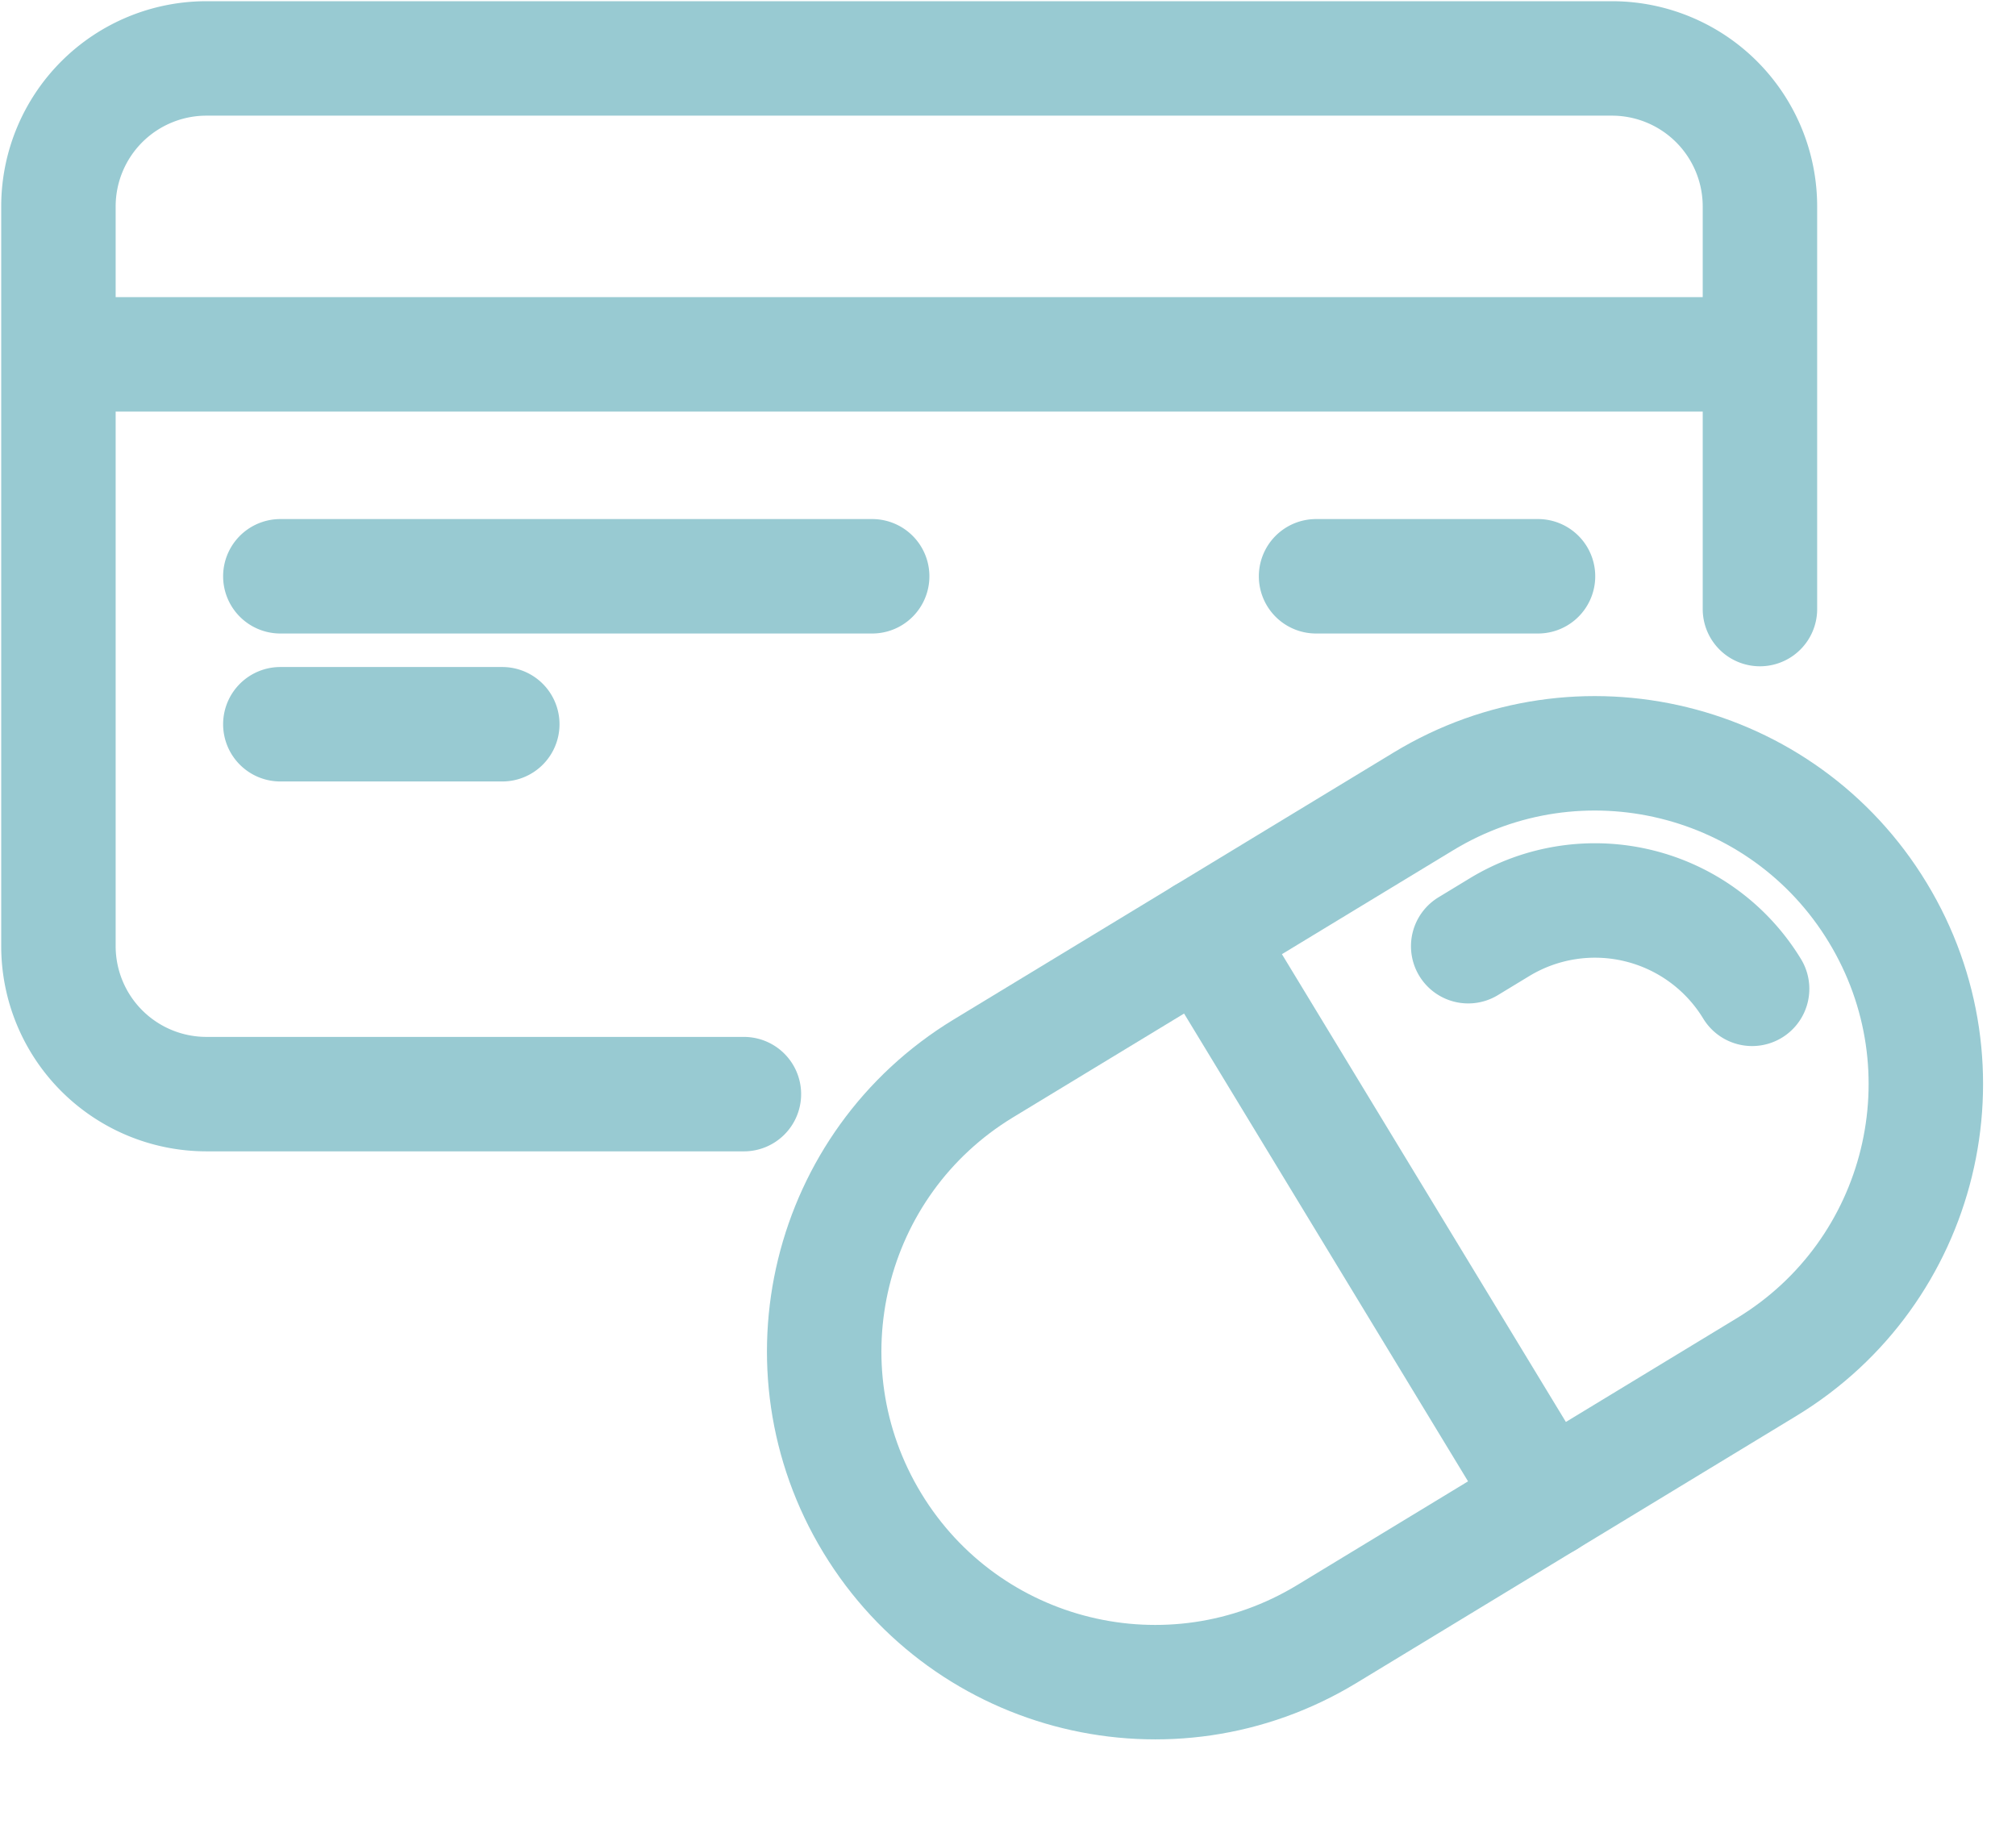 <svg width="69" height="63" fill="none" xmlns="http://www.w3.org/2000/svg"><path clip-rule="evenodd" d="M45.41 55.928c-5.349 3.246-12.31 1.544-15.556-3.804-3.245-5.345-1.542-12.309 3.803-15.556l15.058-9.138c5.345-3.247 12.31-1.544 15.553 3.803 3.247 5.345 1.544 12.31-3.804 15.556L45.41 55.928z" stroke="#98CAD2" stroke-width="3.917" stroke-linecap="round" stroke-linejoin="round"/><path d="m41.185 32 11.752 19.36M50.251 32.385l1.077-.654a6.295 6.295 0 0 1 8.64 2.113M25.461 37.448H7.064A5.066 5.066 0 0 1 2 32.384V7.064A5.066 5.066 0 0 1 7.064 2h48.108a5.066 5.066 0 0 1 5.064 5.064v13.782M2 12.128h58.236M52.64 19.724h-7.596M29.851 19.724H9.595M17.191 24.788H9.595" stroke="#98CAD2" stroke-width="3.917" stroke-linecap="round" stroke-linejoin="round"/></svg>